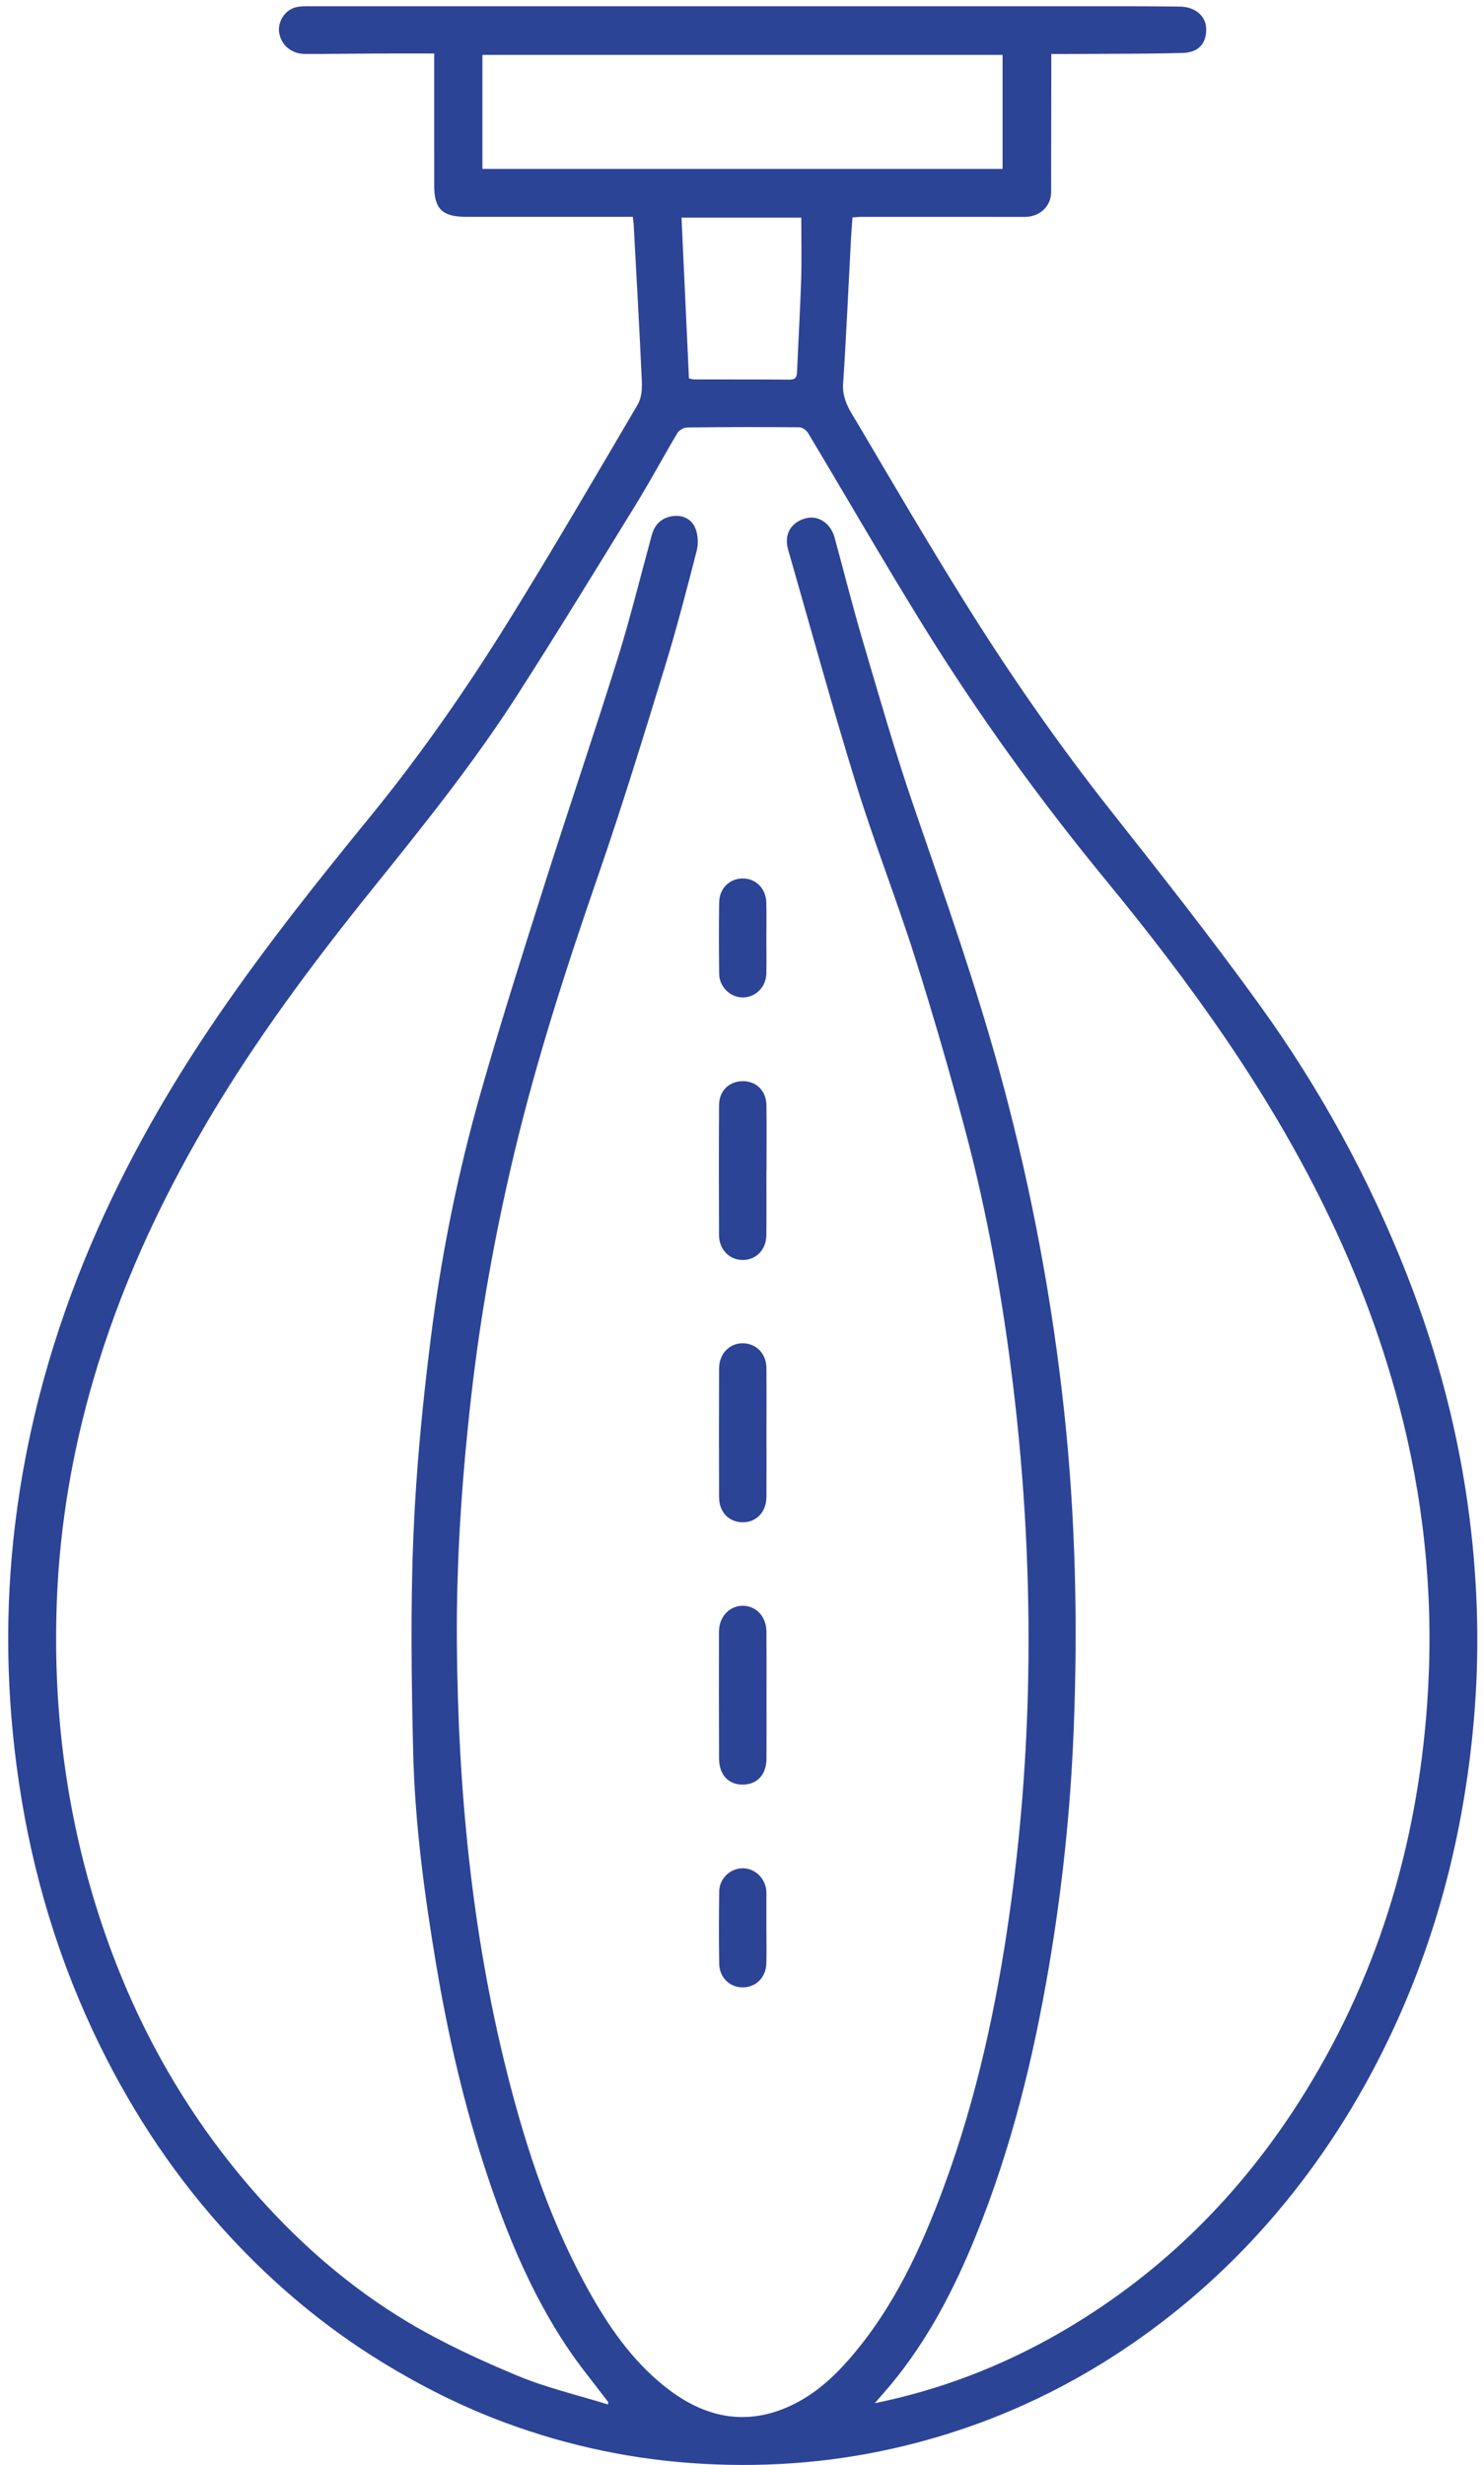 <?xml version="1.0" encoding="utf-8"?>
<!-- Generator: Adobe Illustrator 17.0.0, SVG Export Plug-In . SVG Version: 6.00 Build 0)  -->
<!DOCTYPE svg PUBLIC "-//W3C//DTD SVG 1.1//EN" "http://www.w3.org/Graphics/SVG/1.1/DTD/svg11.dtd">
<svg version="1.1" id="Слой_1" xmlns="http://www.w3.org/2000/svg" xmlns:xlink="http://www.w3.org/1999/xlink" x="0px" y="0px"
	 width="477px" height="792px" viewBox="0 0 477 792" enable-background="new 0 0 477 792" xml:space="preserve">
<g>
	<path fill="#2C4496" d="M472.45,488.488c-3.359-27.139-10.205-53.348-20.158-78.754c-12.154-31.025-28.094-60.09-47.573-87.053
		c-15.259-21.121-31.402-41.618-47.569-62.063c-17.392-21.994-33.296-45.003-48.072-68.789c-11.323-18.228-22.2-36.736-33.09-55.228
		c-2.387-4.054-5.343-7.908-4.989-13.258c1.019-15.373,1.688-30.77,2.509-46.156c0.129-2.423,0.33-4.842,0.503-7.329
		c1.239-0.076,2.125-0.178,3.01-0.178c17.438-0.005,34.876-0.011,52.314,0.014c4.838,0.007,8.514-3.352,8.526-7.989
		c0.034-13.497,0.038-26.994,0.053-40.49c0.001-1.194,0-2.387,0-3.869c2.009,0,3.564,0.009,5.118-0.001
		c12.367-0.082,24.738,0.003,37.098-0.331c5.271-0.143,7.763-3.211,7.563-7.984c-0.167-3.995-3.661-6.866-8.47-6.916
		c-5.287-0.055-10.575-0.109-15.862-0.11C275.709,1.997,188.059,1.997,100.408,2.01c-1.789,0-3.651-0.101-5.353,0.335
		c-3.492,0.893-5.786,4.558-5.339,8.005c0.516,3.978,3.846,6.952,8.199,6.979c7.536,0.047,15.074-0.099,22.611-0.131
		c6.254-0.026,12.508-0.005,19.031-0.005c0,1.855,0,3.07,0,4.286c0,12.711-0.007,25.422,0.003,38.133
		c0.005,7.496,2.598,10.049,10.178,10.051c16.203,0.005,32.407,0.006,48.61,0.008c1.656,0,3.311,0,5.052,0
		c0.127,1.06,0.243,1.71,0.278,2.364c0.906,16.847,1.871,33.691,2.628,50.545c0.11,2.455-0.12,5.344-1.313,7.374
		c-13.72,23.34-27.351,46.742-41.625,69.744c-13.514,21.777-28.162,42.832-44.386,62.702
		c-16.987,20.804-33.693,41.801-48.886,63.971c-15.797,23.051-29.606,47.214-40.611,72.914c-12.398,28.956-20.798,59-24.614,90.346
		c-3.382,27.781-2.888,55.457,1.207,83.072c4.377,29.515,12.895,57.798,26.082,84.628c11.027,22.436,24.802,43,41.807,61.341
		c14.439,15.572,30.561,29.07,48.723,40.224c12.603,7.741,25.699,14.316,39.521,19.455c20.574,7.65,41.86,12.072,63.777,13.287
		c21.92,1.215,43.606-0.614,64.943-5.831c26.237-6.415,50.487-17.316,72.769-32.621c17.343-11.914,32.805-25.898,46.414-41.913
		c14.484-17.045,26.439-35.734,36.139-55.906c15.564-32.37,24.283-66.56,27.443-102.23
		C475.606,531.556,475.115,510.021,472.45,488.488z M155.061,54.263c0-12.3,0-24.313,0-36.621c55.774,0,111.383,0,167.197,0
		c0,12.127,0,24.233,0,36.621C266.672,54.263,211.061,54.263,155.061,54.263z M257.517,89.699
		c-0.306,9.767-0.893,19.524-1.304,29.288c-0.072,1.717-0.114,3.018-2.471,2.995c-10.223-0.099-20.447-0.051-30.671-0.073
		c-0.427-0.001-0.854-0.17-1.621-0.332c-0.793-17.136-1.586-34.249-2.391-51.64c13.122,0,25.969,0,38.496,0
		C257.556,76.7,257.721,83.205,257.517,89.699z M458.704,547.842c-3.317,45.852-16.339,88.675-41.203,127.566
		c-19.007,29.731-43.375,54.127-73.745,72.302c-18.256,10.925-37.737,18.895-58.527,23.572c-1.082,0.243-2.166,0.474-4.051,0.885
		c2.11-2.445,3.769-4.299,5.354-6.215c11.805-14.268,20.18-30.502,27.114-47.545c11.442-28.126,18.597-57.415,23.636-87.282
		c4.177-24.752,6.794-49.654,7.809-74.742c1.398-34.551,0.629-69.035-3.095-103.414c-3.841-35.464-10.432-70.431-19.679-104.895
		c-8.125-30.284-18.583-59.803-28.765-89.428c-5.982-17.403-11.023-35.136-16.244-52.792c-3.245-10.975-6.02-22.088-9.041-33.13
		c-1.27-4.642-5.285-7.271-9.307-6.189c-4.8,1.291-7.038,5.173-5.608,10.152c7.216,25.14,14.14,50.372,21.862,75.356
		c5.733,18.552,12.871,36.666,18.754,55.176c5.78,18.184,11.087,36.535,16.023,54.967c7.275,27.166,12.237,54.822,15.621,82.729
		c3.782,31.192,5.455,62.513,4.886,93.949c-0.463,25.552-2.471,50.985-6.05,76.27c-4.211,29.749-10.58,59.037-20.991,87.293
		c-7.37,20.002-16.284,39.238-30.469,55.537c-5.366,6.166-11.436,11.555-18.875,15.008c-13.804,6.408-26.706,4.061-38.667-4.826
		c-10.781-8.011-18.51-18.65-25.083-30.124c-12.888-22.497-21.028-46.832-27.341-71.866c-11.452-45.407-15.811-91.64-16.171-138.323
		c-0.204-26.454,1.617-52.813,4.601-79.096c2.995-26.382,7.697-52.468,13.86-78.277c7.281-30.493,16.955-60.264,27.204-89.882
		c7.559-21.845,14.327-43.97,21.12-66.071c3.824-12.442,7.102-25.057,10.332-37.67c0.587-2.292,0.384-5.228-0.573-7.366
		c-1.244-2.779-4.083-4.13-7.346-3.61c-3.462,0.551-5.607,2.65-6.528,5.999c-3.661,13.315-6.927,26.752-11.045,39.924
		c-7.637,24.428-15.91,48.657-23.653,73.053c-6.994,22.038-13.998,44.085-20.335,66.316c-7.368,25.846-12.67,52.211-16.027,78.859
		c-2.652,21.058-4.714,42.259-5.584,63.456c-0.944,23-0.616,46.078-0.083,69.105c0.537,23.178,3.618,46.156,7.463,69.019
		c3.788,22.522,8.902,44.722,16.06,66.42c6.495,19.685,14.397,38.765,25.936,56.101c4.084,6.136,8.834,11.829,13.28,17.725
		c-0.044,0.24-0.087,0.48-0.131,0.72c-9.691-3.012-19.672-5.328-29.001-9.209c-11.994-4.99-23.919-10.473-35.062-17.107
		c-19.531-11.629-36.46-26.6-51.287-43.882c-22.72-26.482-38.814-56.582-49.165-89.839c-10.057-32.311-13.975-65.385-12.575-99.149
		c0.987-23.817,5.009-47.129,11.674-69.98c8.442-28.946,20.918-56.119,36.145-82.111c15.733-26.854,34.287-51.702,53.75-75.872
		c16.278-20.215,32.529-40.44,46.544-62.306c13.035-20.336,25.633-40.954,38.285-61.534c4.527-7.364,8.592-15.011,13.027-22.434
		c0.55-0.921,2.077-1.769,3.161-1.782c12.027-0.147,24.057-0.166,36.085-0.06c0.947,0.008,2.241,0.99,2.774,1.878
		c12.308,20.526,24.251,41.276,36.842,61.625c17.759,28.702,37.467,56.012,58.934,82.115
		c26.953,32.775,51.736,67.112,70.455,105.425c10.671,21.84,19.131,44.481,24.958,68.147
		C458.351,486.567,460.934,517.012,458.704,547.842z"/>
	<path fill="#2C4496" d="M238.777,347.382c-4.404,0.01-7.625,3.08-7.651,7.682c-0.079,13.936-0.073,27.874-0.009,41.81
		c0.021,4.675,3.448,8.05,7.772,7.964c4.226-0.083,7.37-3.321,7.429-7.917c0.087-6.85,0.023-13.702,0.023-20.552
		c0.012,0,0.024,0,0.036,0c0-7.084,0.069-14.17-0.024-21.253C246.29,350.49,243.12,347.372,238.777,347.382z"/>
	<path fill="#2C4496" d="M246.343,439.515c-0.047-4.573-3.195-7.813-7.469-7.915c-4.305-0.103-7.72,3.308-7.739,8.01
		c-0.058,13.828-0.053,27.658-0.004,41.486c0.017,4.793,3.187,8.011,7.656,8.027c4.34,0.016,7.536-3.357,7.568-8.122
		c0.045-6.745,0.012-13.491,0.009-20.237C246.362,453.681,246.415,446.597,246.343,439.515z"/>
	<path fill="#2C4496" d="M246.357,524.246c-0.038-4.755-3.202-8.209-7.447-8.307c-4.35-0.1-7.803,3.49-7.813,8.311
		c-0.029,13.601-0.022,27.202,0.028,40.803c0.019,5.18,3.021,8.382,7.621,8.346c4.661-0.037,7.586-3.193,7.619-8.349
		c0.042-6.632,0.01-13.264,0.008-19.896C246.372,538.184,246.413,531.215,246.357,524.246z"/>
	<path fill="#2C4496" d="M238.931,320.48c4.049-0.116,7.286-3.387,7.386-7.635c0.089-3.81,0.019-7.625,0.019-11.437
		c0-3.813,0.085-7.627-0.022-11.437c-0.126-4.517-3.402-7.758-7.602-7.716c-4.283,0.043-7.49,3.188-7.555,7.764
		c-0.107,7.623-0.085,15.25,0.001,22.874C231.207,317.156,234.852,320.597,238.931,320.48z"/>
	<path fill="#2C4496" d="M246.342,608.379c0-0.224-0.004-0.449-0.017-0.673c-0.243-4.161-3.607-7.433-7.621-7.414
		c-4.041,0.019-7.476,3.278-7.532,7.472c-0.104,7.743-0.124,15.489,0.001,23.231c0.072,4.477,3.524,7.666,7.761,7.555
		c4.116-0.108,7.245-3.237,7.382-7.612c0.119-3.812,0.025-7.631,0.026-11.447C246.343,615.787,246.343,612.083,246.342,608.379z"/>
</g>
</svg>
